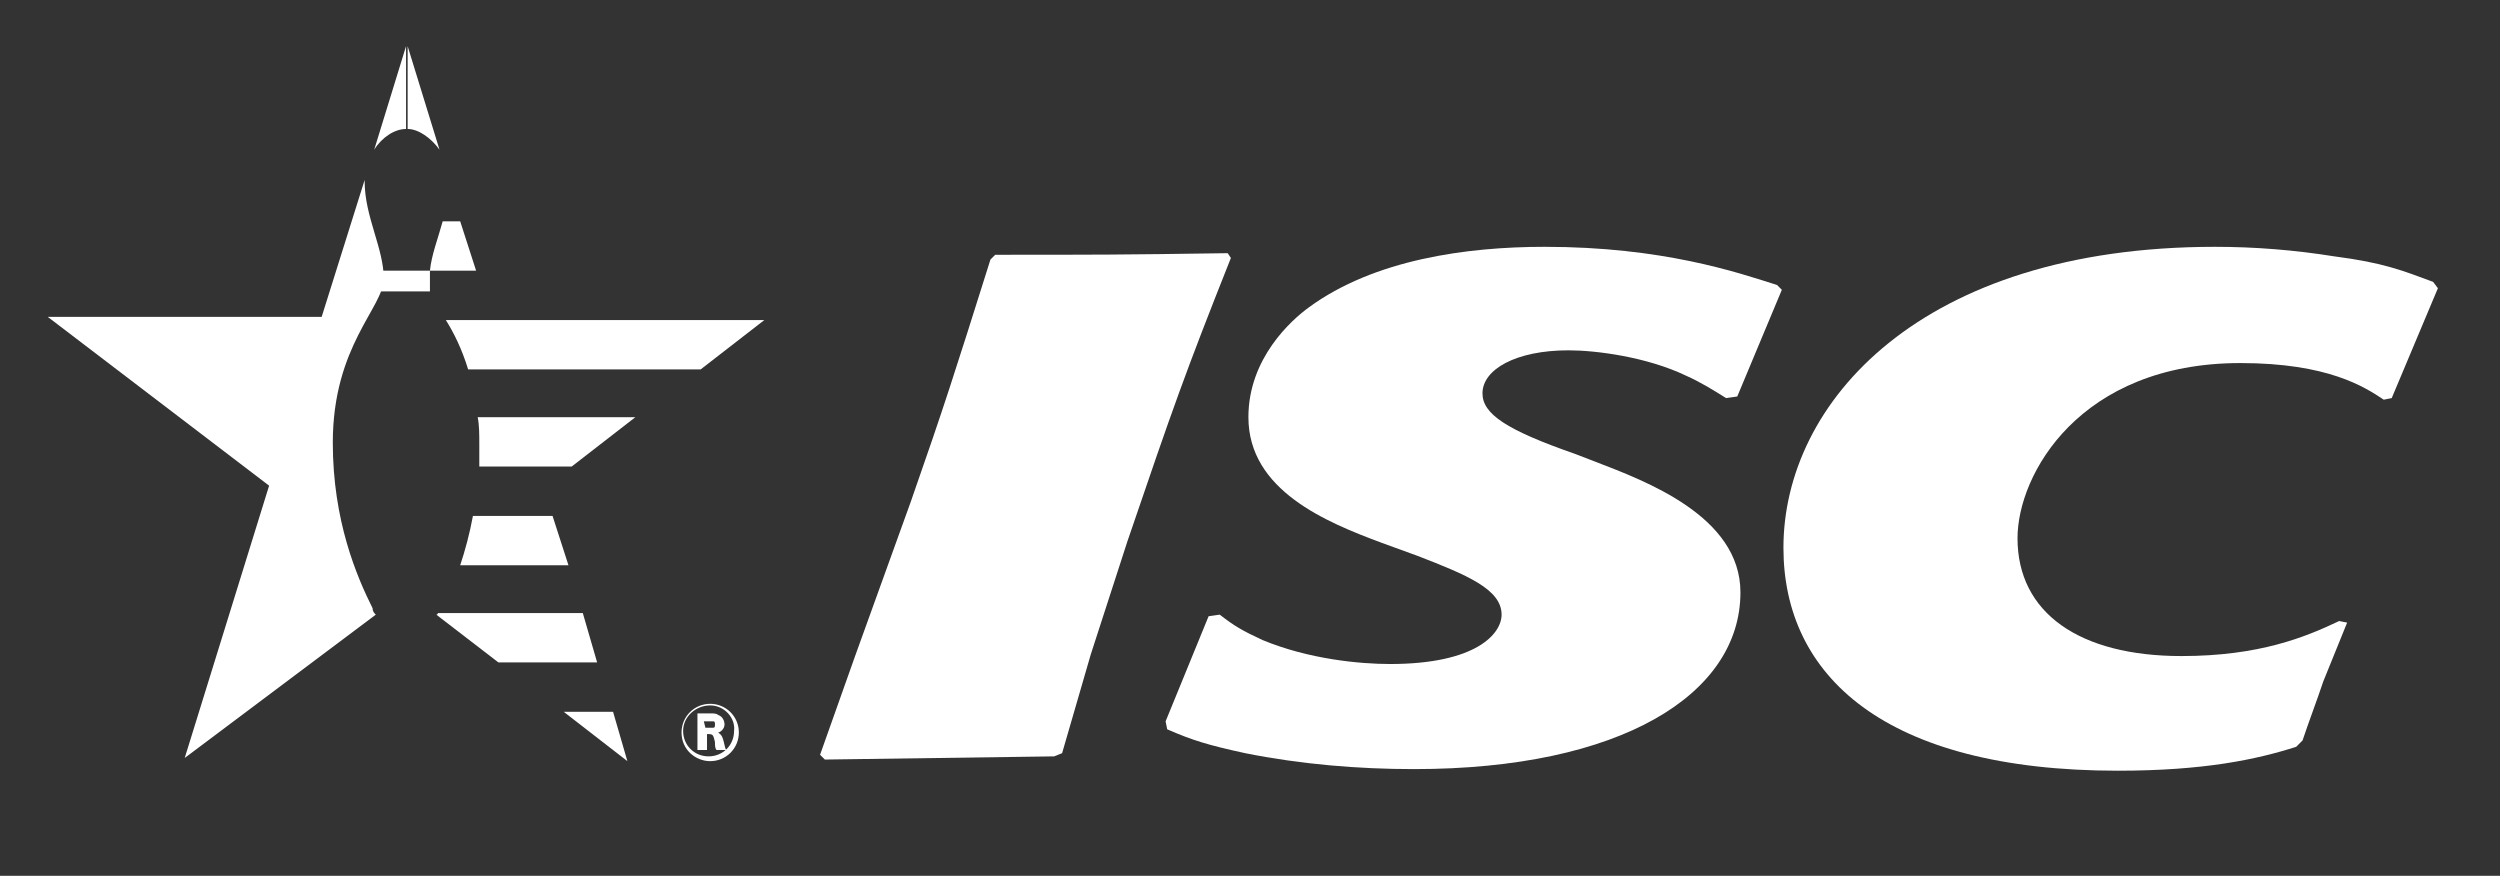 <?xml version="1.0" encoding="utf-8"?>
<!-- Generator: Adobe Illustrator 28.3.0, SVG Export Plug-In . SVG Version: 6.00 Build 0)  -->
<svg version="1.1" id="Layer_1" xmlns="http://www.w3.org/2000/svg" xmlns:xlink="http://www.w3.org/1999/xlink" x="0px" y="0px"
	 viewBox="0 0 157 55" style="enable-background:new 0 0 157 55;" xml:space="preserve">
<rect x="0" y="0" width="157" height="55" fill="#333333" stroke="none"/>
<style type="text/css">
	.st0{fill:#FFFFFF;}
</style>
<g id="Layer_4">
</g>
<g id="Layer_6">
</g>
<g id="Layer_5">
</g>
<g id="type">
</g>
<g id="Layer_1_00000014609063947893711160000011859652294396341901_">
	<g>
		<g>
			<g>
				<g>
					<path class="st0" d="M25.5,8.1L25.5,8.1V2.9l-2,6.5C24,8.6,24.8,8.1,25.5,8.1z"/>
					<path class="st0" d="M27,17.6c0-0.2,0-0.4,0-0.6h-3.1v1.3H27C27,18,27,17.8,27,17.6z"/>
					<path class="st0" d="M23.6,38.6c-0.1-0.1-0.2-0.2-0.2-0.4c-1-2-2.5-5.5-2.5-10.4c0-6.1,3.2-8.5,3.2-10.3c0-1.9-1.2-3.9-1.2-6.1
						v-0.1l-2.7,8.6H3l13.9,10.6l-5.3,17.1L23.6,38.6z"/>
				</g>
				<g>
					<path class="st0" d="M34.7,32.4h-5c-0.2,1.1-0.5,2.2-0.8,3.1h6.8L34.7,32.4z"/>
					<path class="st0" d="M27.6,9.4l-2-6.5v5.2C26.3,8.1,27.1,8.7,27.6,9.4z"/>
					<path class="st0" d="M27,17h2.9l-1-3.1h-1.1C27.5,15,27.1,16,27,17z"/>
					<path class="st0" d="M36.6,38.5h-9.1c0,0,0,0.1-0.1,0.1l3.9,3h6.2L36.6,38.5z"/>
					<polygon class="st0" points="35.4,44.7 39.4,47.8 38.5,44.7 					"/>
					<path class="st0" d="M30.8,20.1H28c0.5,0.8,1,1.8,1.4,3.1H44l4-3.1H30.8z"/>
					<path class="st0" d="M30.1,27.9c0,0.5,0,1,0,1.4h5.8l4-3.1H30C30.1,26.7,30.1,27.3,30.1,27.9z"/>
				</g>
			</g>
			<g>
				<path class="st0" d="M44.6,47.8c-0.9,0-1.8-0.7-1.8-1.8c0-1,0.8-1.8,1.8-1.8s1.8,0.8,1.8,1.8S45.6,47.8,44.6,47.8z M44.6,44.3
					c-0.9,0-1.7,0.7-1.7,1.6c0,0.9,0.7,1.6,1.6,1.6s1.6-0.7,1.6-1.6C46.2,45.1,45.5,44.3,44.6,44.3z M44.6,44.8c0.2,0,0.4,0,0.5,0.1
					c0.3,0.1,0.4,0.4,0.4,0.6c0,0.3-0.3,0.5-0.4,0.5c0.1,0.1,0.2,0.1,0.3,0.4c0.1,0.3,0.1,0.5,0.2,0.7H45c-0.1-0.1-0.1-0.3-0.1-0.5
					c-0.1-0.4-0.1-0.5-0.4-0.5h-0.1v1h-0.6v-2.3H44.6z M44.3,45.7h0.2c0.2,0,0.3,0,0.3,0c0.1,0,0.1-0.1,0.1-0.2c0-0.1,0-0.2-0.1-0.2
					s-0.1,0-0.4,0h-0.2L44.3,45.7L44.3,45.7z"/>
			</g>
		</g>
		<g>
			<path class="st0" d="M66.7,47.3l-0.5,0.2l-14.4,0.2l-0.3-0.3l2.2-6.2l3.5-9.7c2.1-6,2.7-7.9,5-15.2l0.3-0.3c6.4,0,7.8,0,14.6-0.1
				l0.2,0.3c-2.9,7.3-3.6,9.3-6.5,17.8l-2.3,7.1L66.7,47.3z"/>
			<path class="st0" d="M73.2,45.3l2.7-6.6l0.7-0.1c0.9,0.7,1.4,1,2.7,1.6c2.9,1.2,6.1,1.5,8,1.5c5.4,0,7-1.9,7-3.1
				c0-1.6-2.2-2.5-5.3-3.7l-2.2-0.8c-3.5-1.3-8.4-3.3-8.4-7.9c0-3.7,2.7-6.1,3.8-6.9c4.1-3,9.9-3.8,14.8-3.8
				c7.4,0,12.1,1.6,14.6,2.4l0.3,0.3l-2.8,6.7l-0.7,0.1c-0.8-0.5-1.6-1-2.5-1.4c-2.5-1.2-5.7-1.6-7.4-1.6c-3.3,0-5.4,1.2-5.4,2.7
				c0,1.3,1.5,2.3,5.8,3.8l1.3,0.5c3.1,1.2,9.1,3.4,9.1,8.2c0,6.4-7.5,11.1-20.5,11.1c-3.5,0-7.1-0.3-10.6-1
				c-2.3-0.5-3.3-0.8-4.9-1.5L73.2,45.3z"/>
			<path class="st0" d="M147.4,39.1c-0.5,1.2-1,2.5-1.5,3.7c-0.4,1.2-0.9,2.5-1.3,3.7l-0.4,0.4c-2.5,0.8-5.8,1.5-11.2,1.5
				c-14.7,0-21-6-21-14c0-9.1,8.6-18.9,27.1-18.9c2.5,0,5,0.2,7.5,0.6c3.1,0.4,4.3,0.9,6.2,1.6l0.3,0.4l-2.9,6.9l-0.5,0.1
				c-1.2-0.8-3.5-2.3-9-2.3c-10.1,0-14,7-14,11c0,4.7,3.9,7.4,10.3,7.4c4.9,0,7.8-1.2,9.9-2.2L147.4,39.1z"/>
		</g>
	</g>
</g>
</svg>
